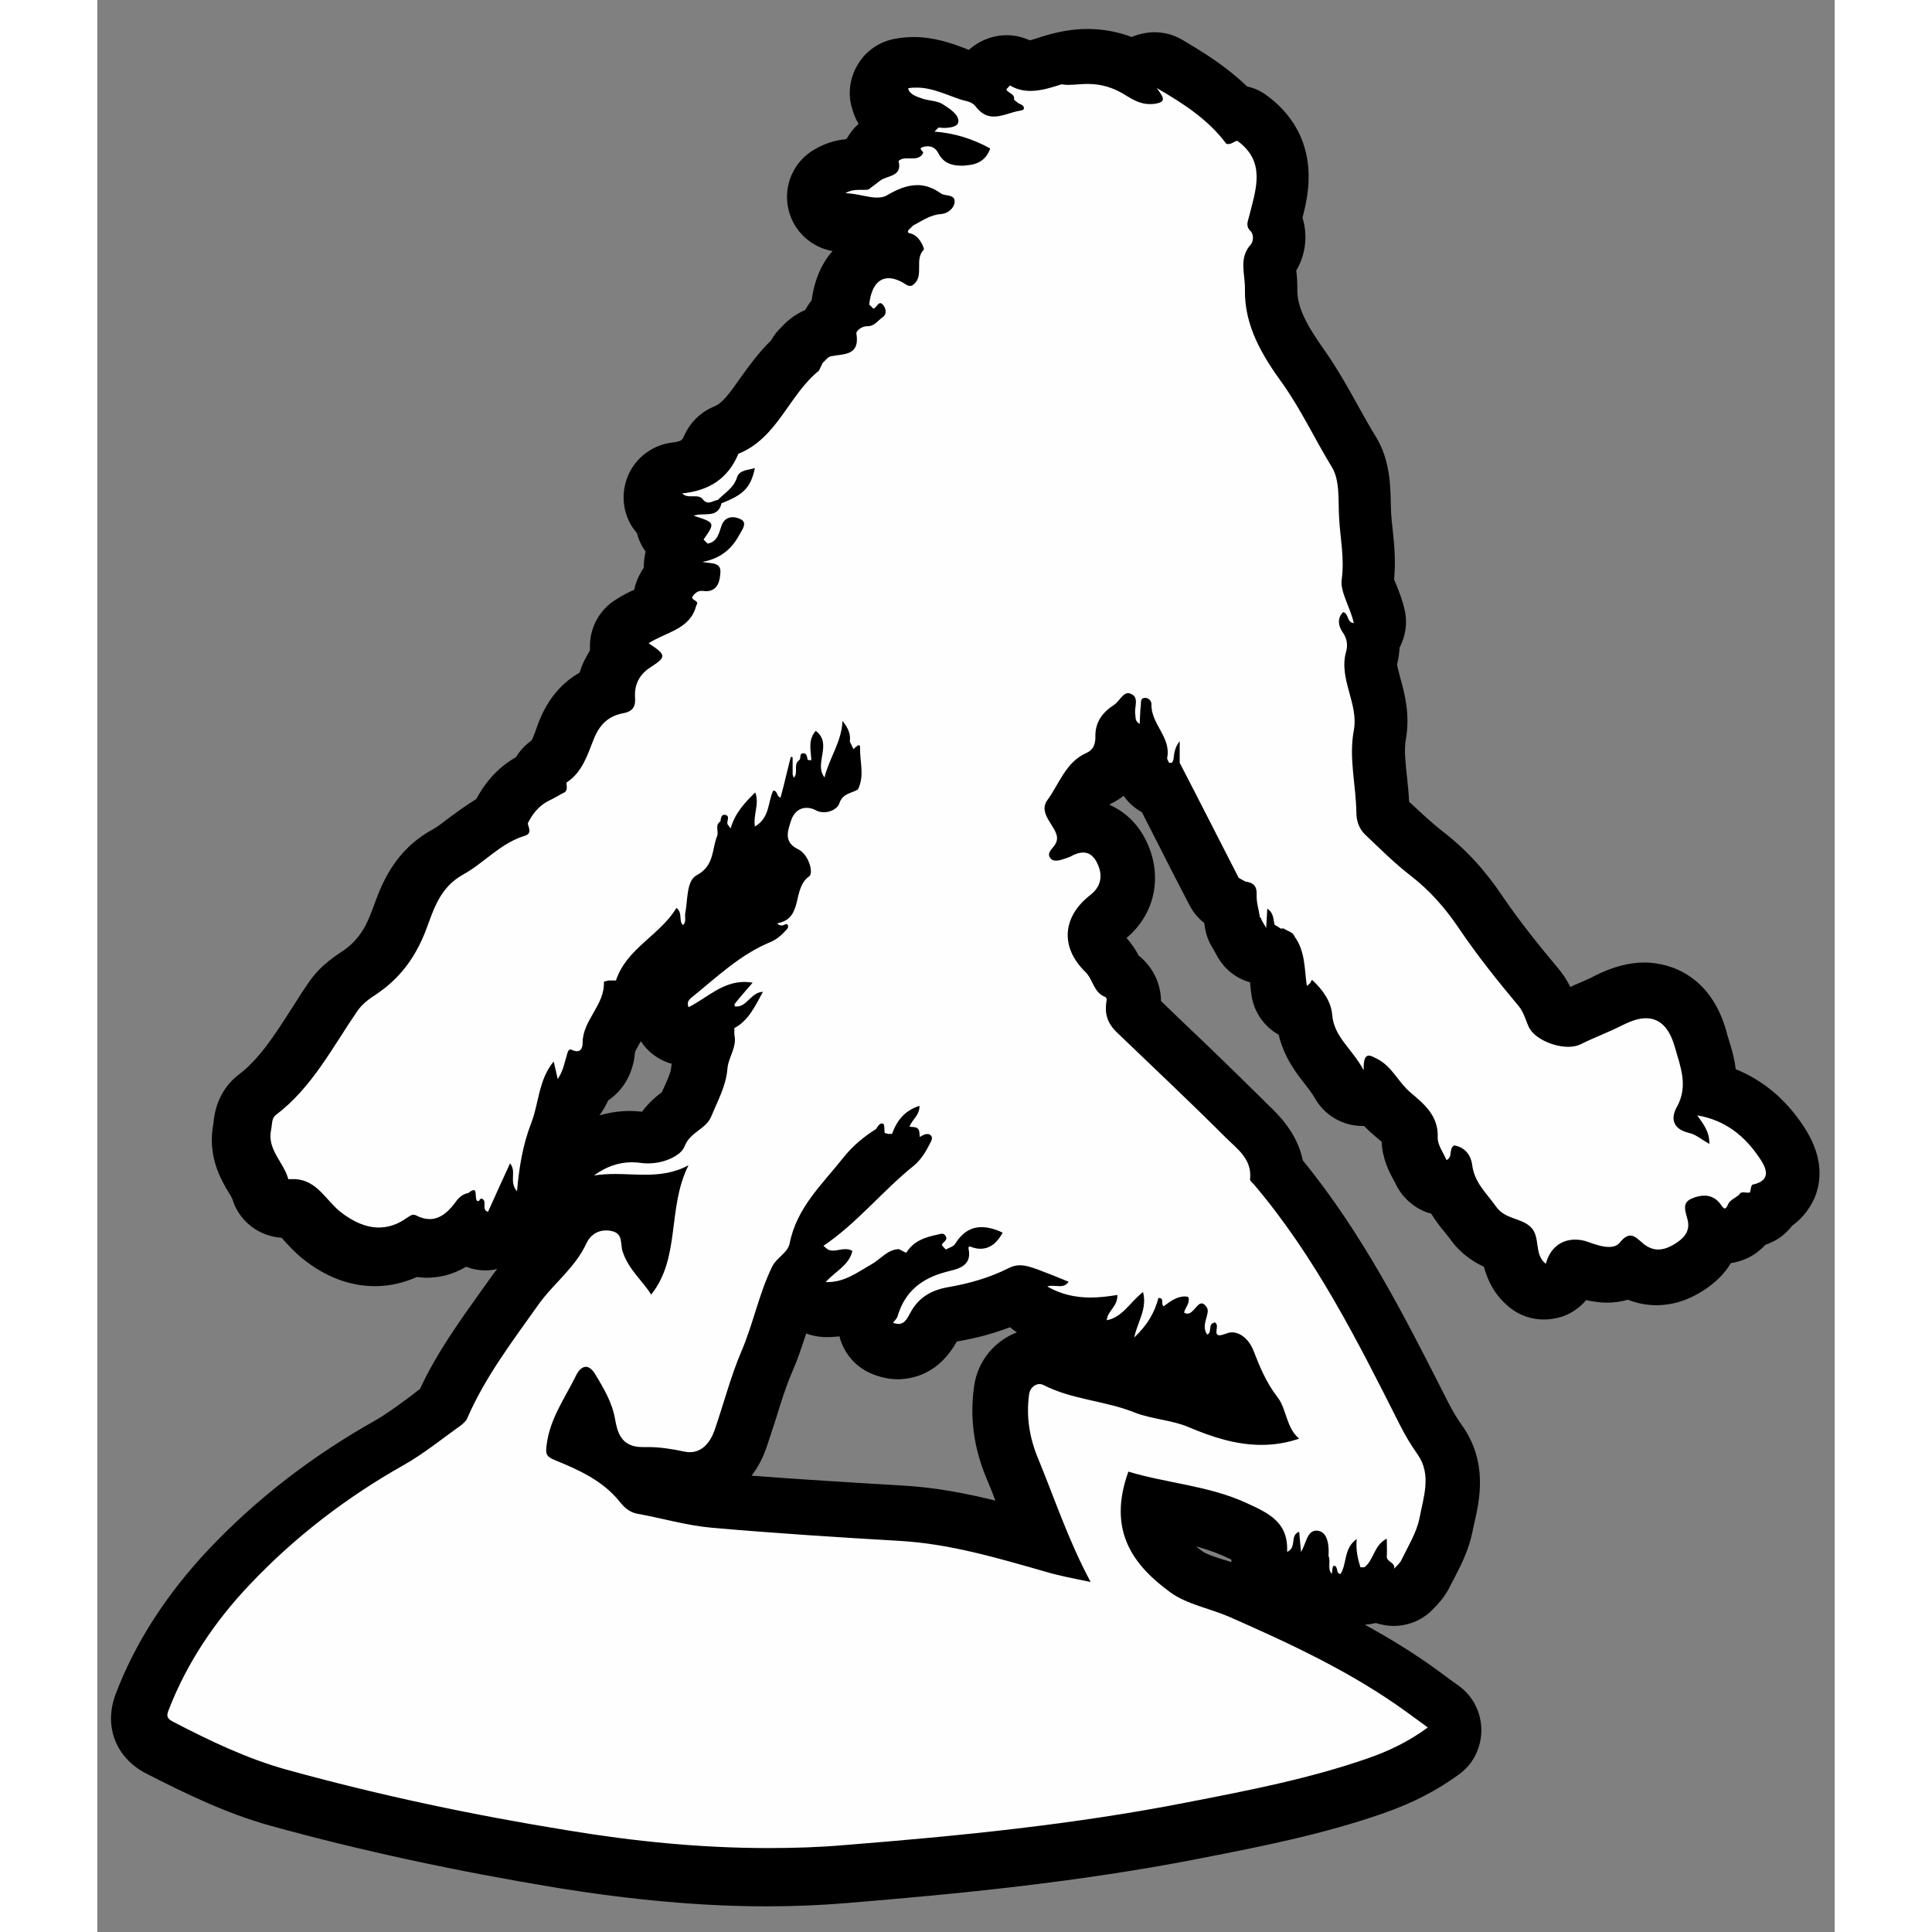 <?xml version="1.0" encoding="utf-8"?>
<!-- Generator: Adobe Illustrator 24.1.0, SVG Export Plug-In . SVG Version: 6.00 Build 0)  -->
<svg version="1.1" id="Livello_1" xmlns="http://www.w3.org/2000/svg" xmlns:xlink="http://www.w3.org/1999/xlink" x="0px" y="0px"
	 viewBox="0 0 474 527.1" style="enable-background:new 0 0 474 527.1;" width="50" height="50" xml:space="preserve">
<rect x="0" y="0" width="474" height="527.1" fill="#808080" stroke="none"/>
<style type="text/css">
	.st0{fill:#FEFEFE;}
</style>
<g>
	<g>
		<path class="st0" d="M206.9,224.2c-0.7,0-1.5-0.1-2.2-0.3c-3.8-1.2-6.1-5.1-5.1-9l0-0.1c0.7-3.5,3.8-6,7.3-6c0.4,0,0.8,0,1.3,0.1
			c4,0.7,6.7,4.3,6.2,8.3c-0.1,0.6-0.2,1.2-0.4,1.8C213,222.2,210,224.2,206.9,224.2z"/>
		<path d="M207,216.3L207,216.3 M207,216.3c0,0.1,0,0.3-0.1,0.4C206.9,216.6,206.9,216.4,207,216.3 M206.9,201.3
			c-1.2,0-2.3,0.1-3.4,0.4c-2.3,0.5-4.3,1.6-6.1,3c-1.6,1.3-3,3-3.9,4.9c-0.6,1.2-1,2.4-1.3,3.8c-1.8,7.6,2.7,15.4,10.3,17.7
			c1.5,0.4,2.9,0.7,4.4,0.7c6.3,0,12.2-4.1,14.3-10.4c0.2-0.7,0.4-1.3,0.5-2c0.2-1,0.3-2,0.3-3c0-7.9-6.2-14.4-14-15
			C207.6,201.3,207.3,201.3,206.9,201.3L206.9,201.3z M207,231.3L207,231.3L207,231.3L207,231.3z"/>
	</g>
	<g>
		<path class="st0" d="M182.7,512.6c-17.3,0-35.5-1.6-55.7-4.9c-27.5-4.5-53-10-77.7-16.8c-11.6-3.2-22.3-8.5-32.4-13.6
			c-4.9-2.5-6.7-7.2-4.8-12.4c5-13.2,12.8-25.3,23.7-36.9c12.4-13.2,27.2-24.6,43.8-34c3.5-2,6.9-4.5,10.4-7.1c1.4-1,2.7-2,4.1-3
			c4.5-10.1,10.8-18.9,16.9-27.4c0.9-1.3,1.9-2.6,2.8-3.9c1.9-2.7,4-4.9,6-7.1c2.8-3,5.1-5.5,6.5-8.6c2.2-4.8,6.8-7.8,12.1-7.8
			c0.8,0,1.6,0.1,2.5,0.2c3,0.5,6.6,2.1,8.3,6.7c0.1-0.6,0.2-1.2,0.2-1.8c0.2-1.7,0.4-3.4,0.7-5.2c-0.4,0-0.7,0-1.1,0
			c-1.5,0-2.9-0.1-4.3-0.1c-1.3,0-2.6-0.1-3.8-0.1c-1.8,0-3.3,0.1-4.6,0.3c-0.4,0.1-0.8,0.1-1.2,0.1c-3,0-5.7-1.8-6.9-4.6
			c-1.3-3.2-0.3-6.9,2.5-9c4.6-3.3,9.6-5,14.8-5c1.3,0,2.5,0.1,3.8,0.3c0.2,0,0.5,0.1,0.7,0.1c1.4,0,2.7-0.5,3.3-0.8
			c1.6-3.4,4.1-5.3,5.8-6.6c0.4-0.3,0.9-0.7,1.1-0.9c0.4-1,0.8-2,1.3-2.9c1.2-2.8,2.3-5.2,2.5-7.5c0.2-2.4,0.9-4.3,1.5-5.8
			c0.2-0.5,0.5-1.2,0.5-1.6c-0.1-0.4-0.1-0.8-0.1-1.3c0,0,0-1.9,0-1.9c-0.5,0.3-1.1,0.6-1.7,0.9c-1.1,0.5-2.2,0.8-3.3,0.8
			c-0.9,0-1.8-0.2-2.7-0.5c-2-0.8-3.5-2.3-4.3-4.3c-0.6-1.5-2.1-6.9,3.2-11.2c1.4-1.1,2.7-2.2,4-3.3c5-4.2,10.1-8.4,16.4-11.5
			c0-0.5,0.1-1,0.3-1.4c0.7-2.5,2.7-4.4,5.1-5.1c0.1-0.4,0.2-0.8,0.3-1.2c0.4-1.6,0.9-3.9,2.2-6.2c-1.7-1.1-3.2-2.7-4.1-4.7
			c-0.9,0.3-1.8,0.5-2.7,0.5c-0.9,0-1.8-0.2-2.7-0.5c-0.4,0.2-0.8,0.4-1.2,0.6c-0.6,2.9-1.7,7.9-6.9,11.4c-0.1,0.7-0.2,1.6-0.3,2.3
			c-0.1,1-0.2,2.1-0.4,3.1c0.1,1.4,0.2,4.8-2.8,7.7c-1.5,1.4-3.4,2.1-5.3,2.1c-0.8,0-1.5-0.1-2.2-0.3c-0.7,0.6-1.3,1.2-2,1.8
			c-3.2,2.9-5.9,5.3-7,8.5c-0.7,2-2.1,3.6-3.9,4.5c-0.8,2.3-2,4.3-2.9,6c-1,1.7-1.9,3.3-1.9,4.3c0,4.8-2.5,7.8-5.6,9.1
			c-0.5,1.5-1.3,3.3-2.6,5.1c-1,1.4-2.5,2.4-4.2,2.8c-0.1,0.2-0.1,0.5-0.2,0.7c-0.5,2.3-1.1,4.6-2,7c-2.1,5.4-2.8,11-3.4,16.4
			c-0.3,3-2.3,5.5-5.1,6.4c-0.8,0.3-1.6,0.4-2.3,0.4c-0.2,0-0.4,0-0.6,0l-0.5,1.2c-1.2,2.7-3.9,4.4-6.8,4.4c-0.6,0-1.2-0.1-1.9-0.2
			c-0.6-0.1-2.4-0.7-3.9-2.2c-3.1,2.9-6.5,4.4-10.2,4.4c-1.2,0-2.5-0.2-3.7-0.5c-3.2,1.9-6.7,2.9-10.2,2.9c-5.2,0-10.3-2-15.2-6
			c-1.7-1.3-3-2.8-4.2-4.1c-2-2.2-2.8-3-3.7-3.1l-1.7,0c-3.4,0-6.3-2.3-7.2-5.5c-0.2-0.7-0.8-1.8-1.5-2.9c-1.8-3.1-4.6-7.8-3.3-14.1
			c0-0.1,0-0.3,0.1-0.5c0.2-1.6,0.6-5.4,4.1-8c6.7-5,11.3-12.2,16.1-19.8c1.4-2.2,2.9-4.5,4.4-6.7c2-3,4.6-4.9,7.1-6.6
			c5-3.3,8.4-7.7,10.8-13.9c0.2-0.6,0.5-1.3,0.7-1.9c2-5.4,4.7-12.8,12.8-17.2c1.8-1,3.5-2.3,5.4-3.8c2.5-2,5.3-4.1,8.7-5.7
			c0.1-0.4,0.3-0.8,0.5-1.3c2.1-4.3,5.2-7.6,9.1-9.5c0.3-0.2,0.6-0.3,1-0.5c0.5-1.6,1.6-3.1,3.1-4c1.8-1.1,2.7-3.5,4.1-7.2l0.2-0.6
			c2.2-5.9,5.8-9.7,11-11.4c0.3-3.6,1.8-6.8,4.3-9.4c-0.4-0.9-0.6-2-0.6-3c0-2.5,1.3-4.9,3.5-6.3c1.8-1.1,3.6-2,5.3-2.7
			c1.7-0.8,2.7-1.3,3.4-1.7c-0.3-1.1-0.2-2.1-0.2-2.7c0.1-1.1,0.5-2.1,1-3.1c0.6-1.1,1.4-2,2.3-2.8c-0.4-0.9-0.6-2-0.6-3.1
			c0-1.1,0.3-2.2,0.8-3.1c-0.4-1.1-0.6-2.3-0.5-3.4c-1.6-1.4-2.7-3.4-2.7-5.6c0,0,0-0.1,0-0.1c-0.6-0.5-1.1-0.9-1.4-1.4
			c-1.8-2.1-2.3-5.1-1.2-7.7c1-2.6,3.4-4.4,6.2-4.6c4.8-0.5,7.5-2.4,9.2-6.3c0.8-1.8,2.3-3.3,4.1-4c4.3-1.7,7.1-5.7,10.3-10.3
			c2.3-3.3,5-7,8.5-10.2l0.3-0.7c0.4-0.9,1-1.7,1.8-2.3c0.1-0.1,0.1-0.1,0.2-0.2c0.8-0.9,2.6-2.8,5.5-3.3c0.3-0.1,0.7-0.1,1-0.2
			c0.2-1.5,0.9-3,2-4.3c0.4-0.5,0.9-1,1.5-1.4c-0.1-0.6-0.1-1.2,0-1.7c1.2-10.1,7.3-13.8,12.7-13.8c-1.6-1.9-2.4-4.4-1.9-6.9
			c0-0.1,0-0.2,0.1-0.3c-0.4,0-0.9,0.1-1.3,0.1c-2,0-3.8-0.4-5.5-0.7c-1.2-0.2-2.4-0.5-3.4-0.5c-3.4-0.1-6.2-2.4-7-5.7
			c-0.8-3.3,0.7-6.7,3.6-8.3c2.9-1.6,5.6-1.9,7.4-1.9l1.4-1.1c0.1-0.1,0.2-0.2,0.3-0.2c0.6-0.4,1.3-0.8,1.9-1.1
			c0.4-1.4,1.1-2.6,2.2-3.6c1.4-1.3,3.2-2.1,5.1-2.5c0.6-0.8,1.4-1.6,2.6-2.2c0,0,0,0,0,0c-2.6-1-6.2-3-7.4-7.5
			c-0.5-2-0.2-4.2,0.9-5.9c1.1-1.8,2.9-3,4.9-3.4c1.2-0.2,2.5-0.4,3.8-0.4c4.4,0,8.2,1.4,11.5,2.6c1,0.4,2,0.7,2.9,1
			c0.2,0.1,0.4,0.1,0.6,0.2c0.7,0.2,1.6,0.4,2.7,0.9c0.3-0.6,0.7-1.2,1.2-1.8l1-1.1c1.5-1.6,3.5-2.4,5.5-2.4c1.3,0,2.7,0.3,3.9,1.1
			c0.5,0.3,1,0.4,1.8,0.4c1.6,0,3.7-0.7,5.7-1.3l0.6-0.2c3.7-1.2,7.1-1.7,10.3-1.7c4.7,0,9,1.2,13.3,3.6c1.5-1.6,3.5-2.5,5.6-2.5
			c1.3,0,2.6,0.3,3.8,1c7.4,4.3,13.3,8.3,18.1,13.4c0,0,0,0,0.1,0c1.6,0,3.1,0.5,4.4,1.4c11.4,8.3,8.4,19.8,6.6,26.7
			c-0.1,0.4-0.2,0.7-0.3,1.1c1.9,3.7,1.5,8.5-1.4,11.6c-0.1,0.1-0.1,0.1-0.1,0.1c-0.1,0.4,0,1.9,0.1,2.9c0.1,1.3,0.3,2.7,0.3,4.3
			c-0.2,7.9,4.1,14.6,8.9,21.3c3.3,4.7,6,9.5,8.6,14.2c1.7,3.1,3.3,6,5.1,8.8c2.8,4.6,2.9,10,3,14.4c0,1.1,0,2.2,0.1,3.1
			c0.1,1.5,0.2,2.9,0.4,4.5c0.4,4,0.9,8.5,0.2,13.5c0.1,0.7,0.8,2.3,1.2,3.4c0.7,1.8,1.5,3.8,2,6c0.5,2.3-0.1,4.7-1.6,6.5
			c0.2,1.6,0,3.3-0.5,5c-0.5,1.9,0,4,1,7.4c1,3.7,2.3,8.3,1.3,13.5c-0.7,3.7-0.2,7.8,0.2,12.1c0.3,2.8,0.6,5.8,0.6,8.8
			c0,0.4,0.1,0.7,0.1,0.8c0.8,0.8,1.7,1.6,2.5,2.4c3.1,3,6.1,5.8,9.2,8.2c5.6,4.4,10.5,9.6,14.8,16.2c4.8,7.2,10.5,14.2,15.8,20.6
			c1.7,2,2.6,4.2,3.2,5.8c0.2,0.4,0.3,0.9,0.5,1.2c0.6,0.5,2.5,1.5,4.1,1.5c0.1,0,0.2,0,0.3,0c1.9-0.9,3.7-1.7,5.5-2.5
			c2-0.9,3.9-1.7,5.7-2.6c3.5-1.8,6.7-2.7,9.8-2.7c3.4,0,11.8,1.3,15.2,13.4c0.2,0.6,0.4,1.3,0.6,1.9c1,3.3,2.2,7.3,1.8,11.8
			c8,1.9,14.6,6.7,19.6,14.3c1.2,1.9,4.5,6.8,2.3,12.2c-0.7,1.7-2,3.7-4.6,5.1c-0.8,1.5-2.1,2.6-3.6,3.3c-0.8,0.4-1.7,0.6-2.6,0.7
			c0,0-0.1,0-0.1,0.1c-2.1,3.5-5,4.3-7.1,4.3c-1,0-1.9-0.2-2.7-0.5c-0.6,2.9-2.4,6.2-6.8,9c-2.9,1.8-5.8,2.7-8.6,2.7
			c-2.6,0-5.2-0.8-7.5-2.3c-1.7,1-3.8,1.6-6,1.6c-2.8,0-5.5-0.8-8-1.7c-0.6-0.2-1-0.2-1.2-0.2c-0.2,0-0.3,0-0.3,0
			c0,0-0.3,0.3-0.4,0.9c-0.6,2.4-2.4,4.4-4.8,5.2c-0.8,0.3-1.6,0.4-2.5,0.4c-1.6,0-3.2-0.5-4.5-1.5c-4.3-3.3-4.9-7.9-5.2-10.3
			c0-0.2,0-0.4-0.1-0.5c-0.3-0.1-0.7-0.2-1-0.4c-2.4-0.9-6-2.2-8.7-6c-0.5-0.7-1.1-1.4-1.7-2.2c-1.7-2.1-3.6-4.5-4.9-7.6
			c-0.3,0-0.6,0.1-0.9,0.1c-0.9,0-1.9-0.2-2.7-0.5c-1.9-0.7-3.4-2.2-4.2-4.1c-0.1-0.3-0.4-0.8-0.7-1.3c-1-2-2.5-4.6-2.3-8.1
			c0.1-1.8-0.7-2.8-4.7-6.1l-0.1-0.1c-2-1.6-3.4-3.4-4.6-5c-0.4,0.2-0.9,0.4-1.4,0.5c-0.6,0.2-1.3,0.2-1.9,0.2c-2.7,0-5.3-1.5-6.6-4
			c-0.9-1.6-2-3.1-3.2-4.6c-2.6-3.3-5.8-7.4-6.2-13.5c0-0.3-0.1-0.6-0.3-1c-0.5-0.1-1-0.2-1.5-0.3c-2.7-0.9-4.6-3.2-5-6
			c-0.2-1.3-0.3-2.5-0.4-3.7c-0.3-2.6-0.5-4.4-1.1-5.7c-0.1,0-0.2-0.1-0.4-0.1c0,0-0.1,0-0.2,0c-0.6,0.1-1.1,0.2-1.7,0.2
			c-2.7,0-5.2-1.4-6.5-3.8l-1.3-2.3c-0.1-0.1-0.1-0.2-0.2-0.3c-0.5-0.9-0.9-1.8-1.1-2.9c-0.1-0.5-0.2-1-0.3-1.5
			c-0.2-0.9-0.4-2-0.6-3.2l-1.3-0.7c-1.3-0.7-2.3-1.8-3-3.1L290.5,216c-2.2-0.6-4-2.1-5-4.2c-0.5-0.9-1.6-3.1-1-5.9
			c0-0.1,0-0.2-0.1-0.3c0,0-0.1,0-0.1,0c-1.2,0-2.4-0.3-3.5-0.8c-0.4-0.2-0.9-0.5-1.4-0.9c-0.6,4.1-2.9,7.3-6.8,9
			c-1.8,0.8-3,2.7-4.8,5.9c-0.5,0.9-1,1.8-1.6,2.7c0.2,0.3,0.4,0.6,0.5,0.9c0.4,0.7,1.1,1.9,1.6,3.4c0.1,0,0.3,0,0.4,0
			c4.3,0,8,2.3,10.2,6.4c3.7,6.8,2.3,14-3.7,18.6c-2,1.5-3.1,3.2-3.2,4.8c-0.1,1.9,1.3,3.8,2.6,5c1.7,1.7,2.6,3.5,3.3,4.8
			c0.1,0.2,0.2,0.4,0.3,0.6c3.1,1.6,4.9,5.3,4.3,8.7c-0.3,1.3-0.2,1.3,0.6,2.1c2.5,2.4,5,4.8,7.5,7.2c7.3,7,14.9,14.2,22.2,21.5
			c0.4,0.4,0.9,0.8,1.3,1.2c2.7,2.5,7,6.6,7.6,13c16.7,20,28.4,43,39.7,65.4l0.4,0.8c1.3,2.7,2.8,5,4.3,7.2
			c5.3,7.4,3.5,15.1,2.2,20.8c-0.2,0.8-0.4,1.6-0.5,2.5c-0.8,4-2.6,7.4-4.1,10.4c-0.5,0.9-0.9,1.8-1.4,2.7c-0.8,1.8-2,3-2.8,3.7
			c-0.1,0.1-0.2,0.2-0.3,0.4c-1.5,1.7-3.6,2.6-5.7,2.6c-1.1,0-2.3-0.3-3.4-0.8c-0.4-0.2-0.7-0.4-1-0.6c-1.1,0.7-2.4,1-3.8,1
			c0,0-1.2,0-1.2,0c-0.1,0-0.3,0-0.4,0c-1.1,1-2.6,1.6-4.1,1.8c-0.3,0-0.6,0-0.9,0c-0.4,0-0.8,0-1.2-0.1c-0.4,0.1-0.7,0.1-1.1,0.1
			c-2,0-4-0.8-5.4-2.3c-1.1-1.2-1.8-2.5-2.2-3.7c-0.3,0-0.5,0-0.8,0c-0.6,0-1.2-0.1-1.8-0.2c-0.1,0-0.2,0-0.3-0.1
			c-0.6,0.1-1.2,0.2-1.8,0.2c-1.5,0-3.1-0.5-4.3-1.4c-2.1-1.5-3.3-3.9-3.2-6.5c0.1-2.5,0.2-3-6.8-6.2c-5.6-2.5-11.7-3.8-18.1-5.1
			c-1.8-0.4-3.6-0.7-5.4-1.1c-0.6,6.8,2.6,12.1,10.4,17.8c1.9,1.4,4.9,2.4,8,3.4c2.2,0.7,4.5,1.5,6.8,2.5
			c17.4,7.7,34.3,15.5,49.7,26.7l5.9,4.3c1.9,1.4,3.1,3.7,3.1,6s-1.1,4.6-3.1,6.1c-5.5,4-11.4,7.1-18.6,9.6
			c-16.1,5.6-32.8,8.9-48.9,12l-1,0.2c-32,6.3-64.4,9.4-94.6,11.9C197.1,512.3,189.9,512.6,182.7,512.6z M148.8,405.6
			c2.5,0.5,5,1,7.5,1.6c4.1,0.9,8.1,1.8,11.9,2.1c16.3,1.5,32.1,2.4,51.2,3.6c13.3,0.8,25.9,4.3,38.1,7.8c-1.5-3.5-2.8-7-4.1-10.4
			c-1.3-3.3-2.5-6.3-3.8-9.4c-3-7.2-4-14.2-3-21.4c0.8-5.4,5.2-9.4,10.3-9.4c1.5,0,3,0.4,4.4,1.1c3.6,1.9,7.8,2.8,12.2,3.8
			c4,0.9,8,1.8,12.2,3.4c1.6,0.7,3.7,1.1,5.8,1.5c2.7,0.5,5.8,1.2,8.8,2.4c4.8,2,10.4,4.1,16.1,4.3c-0.1-0.4-0.3-0.7-0.4-0.8
			c-3.6-4.6-5.6-9.4-7.6-14.3c-0.8,0.2-1.6,0.3-2.4,0.3c-0.8,0-1.6-0.1-2.3-0.3c-0.4,0.1-0.8,0.1-1.1,0.1c-2.4,0-4.6-1.1-6.1-3.1
			c-0.7-1-1.2-2-1.6-3c-0.8-0.2-1.6-0.5-2.3-0.9c-1.3,2-2.9,3.9-4.8,5.7c-1.4,1.4-3.3,2.1-5.2,2.1c-1.2,0-2.5-0.3-3.6-0.9
			c-1.6-0.9-2.7-2.2-3.3-3.8c-0.2,0-0.4,0-0.5,0c-1.8,0-3.6-0.7-5-1.9c-1.3-1.1-2.1-2.7-2.4-4.4c-4.6-0.4-8.7-1.6-12.5-3.8
			c-1.8-1-3.1-2.7-3.6-4.7c0,0,0,0-0.1,0c-5.4,2.7-11.5,4.6-18.6,5.8c-2.9,0.5-4,1.5-4.8,3l-0.2,0.4c-0.9,1.7-3.6,6.7-9.7,6.7
			c-1.4,0-2.9-0.3-4.3-0.9c-2.1-0.9-3.7-2.7-4.3-4.9c-0.6-2.2-0.2-4.6,1.1-6.4c0.1-0.2,0.3-0.4,0.4-0.6c0.4-1.2,0.9-2.3,1.4-3.4
			c-3.3,2-7.7,4.6-13.7,4.6c-0.2,0-0.4,0-0.6,0c-2.9-0.1-5.5-1.9-6.7-4.6c-0.6-1.4-0.7-2.8-0.5-4.2c-0.2,0.2-0.4,0.4-0.5,0.6
			c-1.7,3.5-2.9,7.3-4.2,11.4c-1.1,3.6-2.3,7.4-4,11.2c-1.8,4.2-3.2,8.7-4.7,13.4c-0.8,2.5-1.6,5.1-2.5,7.7
			c-2.4,6.9-7.6,11.1-13.9,11.1c-1.1,0-2.2-0.1-3.2-0.4c-2.9-0.6-5.9-1-8-1c-0.2,0-0.5,0-0.7,0c-0.3,0-0.7,0-1,0
			c-0.9,0-1.8-0.1-2.7-0.2c0.9,0.9,1.8,1.9,2.7,3C148.7,405.4,148.8,405.5,148.8,405.6z M130.5,392.5c1.8,0.8,3.6,1.6,5.3,2.5
			c-0.9-1.7-1.6-3.8-2-6.3c-0.1-0.8-0.4-1.6-0.6-2.4C132,388.4,131.1,390.5,130.5,392.5z"/>
		<path d="M270.2,22.9c3.7,0,7.2,1,10.7,3.3c1.8,1.1,3.8,2.2,6.2,2.2c0.5,0,1,0,1.5-0.1c3.2-0.5,2.3-1.8,0.4-4.3
			c7.8,4.5,14.2,8.8,19,15.2c0.2,0.1,0.4,0.1,0.6,0.1c0.9,0,1.5-0.7,2.4-0.9c7.9,5.7,5.1,13.2,3.3,20.4c-0.4,1.7-1.1,2.8,0.3,4.2
			c1,1,0.8,2.9,0.1,3.7c-3.4,3.8-1.5,8.1-1.6,12.2c-0.2,10.1,4.8,18.2,10.3,25.8c5.1,7.2,8.8,15.2,13.4,22.7c2.3,3.7,1.7,9.3,2,14
			c0.3,5.5,1.5,10.9,0.7,16.7c-0.5,3.3,2.4,7.7,3.3,11.9c-2-0.2-1.3-2.6-2.9-3c-1.8,1.8-1.2,3.9-0.2,5.4c1.3,1.8,1.5,3.6,1,5.4
			c-2.1,7.5,3.5,14.2,2.1,21.5c-1.4,7.5,0.6,14.9,0.7,22.3c0,2.3,0.7,4.5,2.4,6.1c4,3.8,8,7.8,12.4,11.2c5.3,4.1,9.5,8.9,13.2,14.4
			c5,7.4,10.6,14.4,16.3,21.2c1.4,1.7,1.9,3.9,2.8,5.8c1.5,3,6.6,5.3,10.7,5.3c1.2,0,2.4-0.2,3.4-0.7c3.8-1.9,7.7-3.3,11.4-5.2
			c2.4-1.2,4.5-1.9,6.4-1.9c3.8,0,6.4,2.6,7.9,7.9c1.5,5.3,3.7,10.5,0.6,16.2c-1.9,3.3-1.1,6.2,3.3,7.2c1.8,0.4,3.4,1.8,5.5,3
			c0.1-3.3-1.6-5.4-3.3-7.8c7.7,1.3,13,5.7,16.9,11.5c1.6,2.3,3.9,6.2-1.8,7.4c-0.4,0.1-0.5,1.4-0.7,2.1c-0.2,0.1-0.4,0.1-0.6,0.1
			c-0.4,0-0.8-0.1-1.2-0.1c-0.5,0-0.9,0.1-1.2,0.7c-1,0.8-2.4,1.4-2.9,2.4c-0.4,0.9-0.7,1.3-1,1.3c-0.3,0-0.6-0.4-1.1-1.1
			c-1.2-1.7-2.8-2.4-4.4-2.4c-1.2,0-2.4,0.3-3.5,0.8c-2.9,1.2-1.6,3.7-1.1,5.9c0.7,3-1,4.9-3.4,6.4c-1.6,1-3.1,1.6-4.7,1.6
			c-1.3,0-2.6-0.5-3.9-1.5c-1.3-1.1-2.4-2.3-3.6-2.3c-0.9,0-1.8,0.5-3,2c-0.7,0.8-1.7,1.1-2.9,1.1c-1.8,0-3.8-0.7-5.5-1.3
			c-1.3-0.5-2.5-0.7-3.7-0.7c-3.8,0-6.9,2.3-8,6.6c-3.4-2.6-1.3-7.4-4.2-10.1c-2.7-2.5-6.8-2-9.3-5.4c-2.6-3.7-6-6.6-6.6-11.5
			c-0.3-2.4-1.8-4.8-4.9-5.3c-1.6,0.9-0.3,3.2-2.1,4c-0.9-2.1-2.5-4.2-2.4-6.2c0.2-5.9-3.6-9-7.5-12.3c-3.2-2.7-4.9-6.9-8.8-9
			c-1-0.5-1.8-1-2.5-1c-0.9,0-1.5,0.9-1.4,4c-3.2-6-8.1-9-8.6-15.2c-0.3-3.6-2.6-6.8-5.4-9.4c0,0,0,0,0,0c-0.1,0-0.3,0.1-0.3,0.2
			c-0.1,0.1-0.1,0.3-0.2,0.5c-0.3,0.3-0.6,0.6-1,0.9c-0.7-4.6-0.4-9.4-3.3-13.4c-0.5-1.4-1.9-1.5-2.9-2.2c-0.1-0.1-0.3-0.1-0.4-0.1
			c-0.1,0-0.3,0-0.4,0.1c-0.6-0.4-1.2-0.7-1.8-1.1c-0.4-1.5-0.2-3.2-2-4.4c-0.1,1.9-0.2,3.6-0.3,5.3c-0.4-0.8-0.9-1.5-1.3-2.3
			c0-0.3-0.1-0.5-0.4-0.6c-0.3-2.1-1-4.1-0.9-6.2c0.1-2.5-1-3.3-3.1-3.6c-0.6-0.3-1.2-0.7-1.8-1c-5.4-10.5-10.7-21-16.1-31.4
			c0-1.8,0-3.5,0-5.9c-1.4,1.8-1.5,3.4-1.7,5c-0.1,0.3-0.2,0.6-0.4,0.9c-0.1,0-0.3,0-0.4,0c-0.1,0-0.3,0-0.4,0
			c-0.2-0.5-0.6-1-0.5-1.4c1.1-5.6-4.5-9.2-4.3-14.6c0-0.8-0.7-1.7-1.7-1.7c-0.1,0-0.2,0-0.3,0c-1.1,0.2-0.8,1.3-0.9,2
			c-0.2,1.6-0.2,3.2-0.3,5.1c-1.3-0.7-1.1-1.7-1.2-2.5c-0.4-2,1.2-4.7-1.2-5.7c-0.3-0.1-0.5-0.2-0.7-0.2c-1.6,0-2.5,2.3-3.9,3.2
			c-3.2,2.1-5.2,4.7-5.1,8.8c0,1.7-0.4,3.4-2.4,4.3c-5.7,2.5-7.4,8.4-10.7,12.9c-1.9,2.6,0.2,5.2,1.4,7.2c1.3,2.1,1.9,3.6,0.2,5.6
			c-0.7,0.9-1.7,1.8-0.8,3c0.4,0.6,1,0.7,1.6,0.7c0.5,0,1.1-0.1,1.6-0.3c0.8-0.2,1.6-0.5,2.3-0.8c1.2-0.7,2.4-1.1,3.5-1.1
			c1.4,0,2.6,0.7,3.6,2.5c1.8,3.4,1.5,6.6-1.7,9.1c-7.6,5.9-8.3,14.2-1.3,21c2.1,2.1,2.2,5.6,5.4,6.8c0.2,0.1,0.4,0.5,0.4,0.7
			c-0.7,3.8,0.1,6.4,2.8,9c9.9,9.5,19.9,18.9,29.6,28.6c3.1,3.1,7.3,5.9,6.7,11.4c-0.1,0.5,0.7,1,1.1,1.5
			c16.7,19.7,28.2,42.6,39.7,65.4c1.4,2.8,3,5.5,4.9,8.2c3.9,5.5,1.6,11.7,0.5,17.5c-0.8,3.9-3.1,7.6-4.9,11.3
			c-0.4,0.9-1.3,1.6-2,2.4c0.4-1.8-2.1-1.8-2-3.4c0.1-1.5,0-2.9,0-4.8c-3.5,1.7-3.5,5.8-6.1,7.8c-0.4,0-0.7,0-1.1,0
			c-0.7-2.4-1.3-4.7-1-7.7c-3.6,2.5-2.6,6.6-4.4,9.5c0,0-0.1,0-0.1,0c-1.2,0-0.5-2.2-1.7-2.2c0,0-0.1,0-0.1,0
			c-0.3,0-0.4,1.4-0.5,2.2c-1.3-1.4-0.2-3.3-0.9-4.9c0.2-2.7-0.2-6.3-2.6-6.8c-0.3-0.1-0.5-0.1-0.7-0.1c-2.6,0-2.8,3.6-4.2,5.8
			c-0.2-1.8-0.3-3.6-0.5-5.5c-2.7,1-0.5,4.3-3.3,5.5c0.4-8-4.8-10.5-11.2-13.4c-10.3-4.7-21.5-5.3-32.1-8.5
			c-5.8,16.1,1.3,25.5,11.4,32.9c4.5,3.3,10.8,4.4,16.1,6.7c16.8,7.4,33.4,15.1,48.3,25.9c1.8,1.3,3.7,2.7,5.9,4.3
			c-5.3,3.9-10.8,6.5-16.6,8.5c-15.9,5.5-32.4,8.7-48.9,11.9c-31,6.1-62.4,9.2-93.8,11.7c-6.9,0.6-13.8,0.8-20.7,0.8
			c-18.2,0-36.4-1.8-54.5-4.8c-26-4.2-51.6-9.6-76.9-16.6c-10.8-3-21-7.9-31-13.1c-1.7-0.9-1.7-1.6-1.2-3c5-13,12.7-24.4,22.2-34.4
			c12.3-13,26.4-23.8,42-32.6c5.5-3.1,10.5-7.2,15.7-10.9c0.6-0.5,1.3-1.1,1.6-1.8c4.9-11.3,12.3-21,19.4-31
			c4.1-5.8,10.1-10.1,13.2-16.9c0.9-1.9,2.7-3.4,5.3-3.4c0.4,0,0.8,0,1.2,0.1c3.6,0.6,2.6,3.4,3.3,5.6c1.6,5,5.7,8.3,7.8,11.8
			c8.1-10.1,4.3-23.6,10.2-35.3c-3.8,2.1-7.8,2.6-11.9,2.6c-2.7,0-5.4-0.2-8.1-0.2c-1.9,0-3.9,0.1-5.8,0.4c3.3-2.4,6.7-3.6,10.4-3.6
			c0.9,0,1.8,0.1,2.6,0.2c0.6,0.1,1.3,0.1,1.9,0.1c4.4,0,8.9-2.2,9.8-4.6c1.6-4.1,5.8-4.6,7.3-8.2c1.7-4.2,4-8.2,4.4-12.9
			c0.2-3.2,2.7-6,1.9-9.4c0-0.6,0-1.2,0-1.8c3.9-2.1,5.6-5.9,7.8-9.9c-3.2,0.1-4.3,4-7.2,4c-0.2,0-0.4,0-0.6-0.1
			c0.2-0.2,0.2-0.3,0-0.5c1.5-1.9,3.1-3.7,5-5.9c-0.8-0.1-1.5-0.2-2.2-0.2c-6.2,0-10.3,4.4-15.3,6.9c-0.6-1.5,0.3-2.2,0.9-2.7
			c6.8-5.5,13.2-11.7,21.5-15.1c1.6-0.7,2.8-1.7,3.9-2.9c0.5-0.5,1.4-1.3,0.5-2c0,0-0.1,0-0.1,0c-0.3,0-0.7,0.4-1.3,0.4
			c-0.3,0-0.8-0.1-1.2-0.6c7.3-1.3,3.9-9.4,8.7-12.8c1.3-0.9-0.1-6-3-7.4c-4.2-2-2.7-5.3-1.9-7.9c0.7-2.1,2.2-3.4,4.2-3.4
			c0.8,0,1.7,0.2,2.6,0.7c0.7,0.4,1.5,0.5,2.2,0.5c2,0,3.7-1.2,4.1-2.3c0.9-2.9,3.3-2.8,5.1-3.9c1.9-3.7,0.5-7.6,0.6-11.4
			c0-0.5-0.1-0.7-0.3-0.7c-0.4,0-1.1,0.7-1.5,1.1c-0.3-0.7-0.7-1.4-1-2.1c0.3-2-0.5-3.8-2-5.6c-0.2,5.6-3.6,10.1-4.9,15.4
			c-3-3.8,2.3-9.2-2.4-12.7c-2.2,2.5-1.3,5.4-1.2,8c-0.3,0-0.7,0-1-0.1c-0.2-0.8-0.2-1.8-1.2-1.8c0,0,0,0,0,0c-1.1,0-0.6,1.2-1,1.8
			c-1.9,1.2-0.2,3.5-1.6,4.9c-0.1-0.3-0.2-0.6-0.3-0.9c0-1.6,0-3.1,0-4.7c-0.2,0-0.3-0.1-0.5-0.1c-0.4,1.6-0.8,3.2-1.2,4.8
			c-0.5,2.1-1,4.2-1.6,6.3c-1.2-0.3-0.7-1.9-2-1.9c0,0,0,0,0,0c-1.5,3.2-0.9,7.4-5,9.8c-0.5-3.3,1.3-6.2,0.1-9.3
			c-3,2.9-5.6,5.8-6.7,9.8c-0.3-0.3-0.5-0.7-0.8-1c-0.5-0.9,0.9-2.4-0.8-2.7c-0.1,0-0.1,0-0.2,0c-0.8,0-0.9,1.1-1,1.8
			c-1.6,1-0.4,2.7-0.9,4c-1.5,3.7-0.7,8.1-5.6,10.7c-2.8,1.5-2.4,6.7-3.1,10.4c-0.2,1,0.4,2.2-0.6,3.2c-1.3-1.2,0-3.3-1.8-4.7
			c-4.5,7.5-13.6,11-16.5,19.8c-0.7,0-1.3,0-2,0c-0.5,0.1-1.3,0.3-1.3,0.4c0.3,6.3-5.8,10.4-5.8,16.6c0,1.2-0.4,2.3-1.5,2.3
			c-0.4,0-0.9-0.1-1.5-0.4c-0.1-0.1-0.2-0.1-0.3-0.1c-0.7,0-0.9,1.2-1.1,1.9c-0.6,1.9-0.9,4-2.4,6.2c-0.4-1.8-0.7-3.2-1.1-4.8
			c-4.2,5.1-4,11.5-6.2,17c-2.2,5.8-3.2,11.6-3.8,18.4c-2.3-2.6,0-5.3-1.9-7.6c-2.1,4.5-4,8.8-6,13.2c-2-0.5,0-3.1-1.8-3.6
			c0,0,0,0,0,0c-0.1,0-0.3,0.1-0.4,0.2c-0.1,0.1-0.2,0.3-0.2,0.4c-0.1,0-0.2,0.1-0.3,0.1c-1.1,0-0.2-3-1.2-3c-0.3,0-0.8,0.2-1.5,0.8
			c-1.8,0.3-2.9,1.6-3.8,2.9c-1.9,2.5-4.1,4.2-6.7,4.2c-1.1,0-2.4-0.3-3.7-1c-0.3-0.1-0.5-0.2-0.7-0.2c-0.7,0-1.2,0.5-1.9,0.9
			c-2.5,1.8-5.1,2.6-7.6,2.6c-3.5,0-7.1-1.6-10.5-4.3c-3.9-3.1-6.3-8.5-12.2-8.9c-0.7,0-1.3,0-2,0c-1.2-4.6-5.8-8-4.7-13.4
			c0.3-1.4,0.1-3.2,1.3-4.1c9.9-7.5,15.4-18.4,22.2-28.3c1.3-1.9,3-3.2,5-4.5c6.5-4.3,10.8-10,13.7-17.5c2.1-5.5,3.7-11.7,10.2-15.3
			c5.8-3.2,10.2-8.6,16.9-10.6c2.3-0.7,0.5-2.9,0.8-3.5c1.2-2.4,3-4.7,5.6-6c1.3-0.6,2.6-1.4,3.9-2.1c1.5-0.5,1-1.8,1-2.9
			c4.2-2.7,5.7-7.4,7.3-11.5c1.6-4.2,4-6.6,8.1-7.4c2.8-0.5,3.5-1.9,3.3-4.4c-0.2-3.6,1.3-6.3,4.3-8.2c4.3-2.8,4.3-3.3-0.6-6.5
			c4.8-3.1,11.4-3.8,13-10.3c1-1.4-1.2-1.3-1.1-2.3c0.6-1,1.5-1.7,2.5-1.7c0.1,0,0.2,0,0.3,0c0.3,0,0.6,0.1,0.9,0.1
			c3.4,0,3.9-3,4-5.3c0.1-2.8-3-2.2-4.9-2.7c4.4-0.8,7.7-3.1,9.9-7.1c0.8-1.5,2.5-3.5,0.6-4.5c-0.6-0.3-1.4-0.6-2.2-0.6
			c-1.3,0-2.6,0.6-3.2,2.6c-0.6,1.8-1.1,4.2-3.7,4.6c-0.4-0.4-0.7-0.7-1.1-1.1c3.2-4.6,3.2-4.6-2.7-6.5c2.7-1,6.6,0.9,7.6-3.4
			c6-2.3,8-4.3,9.1-9.6c-1.8,0.6-4.2,0.4-4.9,2.6c-0.9,2.9-3.4,4.2-5.2,6.1c-0.9,0.1-1.7,0.7-2.6,0.7c-0.4,0-0.9-0.2-1.3-0.6
			c-0.6-1-1.5-1.1-2.4-1.1c-0.4,0-0.8,0-1.2,0c-0.8,0-1.6-0.1-2.2-0.8c7.2-0.7,12.5-4,15.3-10.8c10.7-4.3,13.7-16,22-22.7
			c0.3-0.7,0.7-1.4,1-2.1c0.7-0.6,1.4-1.6,2.2-1.8c3.6-0.7,8-0.1,7-6.2c-0.1-0.8,1.5-2,2.9-2c0,0,0.1,0,0.1,0c0,0,0.1,0,0.1,0
			c1.8,0,2.7-1.5,4-2.4c1.4-1,0.9-2.6,0.1-3.5c-0.3-0.3-0.5-0.4-0.7-0.4c-0.7,0-1.1,1.4-1.9,1.5c-0.4-0.4-0.7-0.8-1.1-1.1
			c0.5-4.7,2.4-7.2,5.3-7.2c1.4,0,3,0.6,4.7,1.7c0.4,0.3,0.8,0.4,1.1,0.4c0.4,0,0.7-0.1,1-0.4c3-2.4,0.1-6.8,2.8-9.5
			c0.2-0.2-1.2-4.2-4.1-4.5c-0.2-0.2-0.3-0.4-0.2-0.7c0.5-0.5,0.9-0.9,1.4-1.4c2.4-1.2,4.6-2.9,7.6-3.1c1.8-0.1,3.6-1.6,3.7-3.3
			c0.1-2.2-2.5-1.5-3.7-2.3c-2.2-1.6-4.4-2.3-6.4-2.3c-2.8,0-5.5,1.1-8.4,2.8c-0.8,0.5-1.8,0.6-2.7,0.6c-2.5,0-5.4-1.1-8.6-1.2
			c1.4-0.8,2.6-0.9,3.7-0.9c0.4,0,0.8,0,1.2,0c0.5,0,1,0,1.4-0.1c1.1-0.8,2.2-1.7,3.3-2.5c2-1.4,6-1,4.9-5.3
			c0.7-0.6,1.5-0.7,2.3-0.7c0.5,0,1,0,1.6,0c1.1,0,2.1-0.2,2.8-1.4c0.2-0.6-1.6-1.3,0-1.7c0.4-0.1,0.8-0.2,1.2-0.2
			c1.2,0,2.2,0.5,2.9,1.8c1.4,2.8,3.7,3.5,6.4,3.5c0.4,0,0.9,0,1.3-0.1c3.4-0.2,5.5-1.7,6.5-4.6c-4.7-2.6-9.8-4.2-15.2-4.6
			c0.4-0.4,0.7-0.7,1.1-1.1c0.4,0,0.9,0.1,1.4,0.1c1.9,0,3.9-0.4,4-1.6c0.3-2-2.4-3.7-4.3-4.9c-1.5-0.9-3.5-0.9-5.2-1.4
			c-1.8-0.6-3.8-1.2-4.2-2.9c0.8-0.2,1.6-0.2,2.4-0.2c4.2,0,8.1,2,12.1,3.3c1.4,0.4,3,0.6,3.9,1.8c1.6,2.1,3.2,2.8,5,2.8
			c2.3,0,4.7-1.2,7.1-1.6c0.7-0.1,1.4-0.3,1-1.1c-0.2-0.5-1-0.7-1.5-1c-0.4-0.3-0.7-0.6-1.1-0.9c0.3-1.7-1.6-1.7-2.1-2.8
			c0.3-0.4,0.7-0.7,1-1.1c1.8,1.1,3.7,1.5,5.6,1.5c3,0,5.9-1,8.5-1.8C265,23.4,267.7,22.9,270.2,22.9 M215.9,309.4
			c-0.4-0.1-0.7-0.2-1.1-0.3c-0.1-0.9,0-2.4-0.4-2.5c-0.1,0-0.2-0.1-0.3-0.1c-0.7,0-1.2,0.8-1.6,1.5c-3.5,2.2-6.5,4.7-9.1,8
			c-5.7,7.2-12.6,13.5-14.5,23.2c-0.5,2.6-3.5,3.8-4.8,6.4c-3.6,7.4-5.1,15.4-8.3,22.9c-3,7-4.9,14.5-7.4,21.7c-1.2,3.4-3.4,6-6.8,6
			c-0.5,0-1-0.1-1.6-0.2c-3.2-0.7-6.7-1.2-9.6-1.2c-0.4,0-0.7,0-1.1,0c-0.2,0-0.4,0-0.6,0c-5.8,0-6.8-4.1-7.4-7.4
			c-0.8-4.8-3.1-8.5-5.4-12.4c-0.9-1.5-1.8-2.1-2.6-2.1c-1.1,0-2.1,1.1-2.7,2.4c-3,6.1-7.1,11.7-8,18.8c-0.3,2.4-0.3,3.2,2.1,4.2
			c6.6,2.7,13.2,5.6,17.9,11.5c1.2,1.5,2.6,2.8,4.8,3.2c6.7,1.2,13.4,3.2,20.2,3.8c17.1,1.5,34.2,2.6,51.4,3.6
			c13.7,0.8,26.7,4.7,39.7,8.4c3.7,1.1,7.4,1.8,12.3,2.8c-6.1-11.4-9.8-22.7-14.3-33.6c-2.4-5.8-3.3-11.4-2.5-17.5
			c0.2-1.8,1.6-2.9,2.9-2.9c0.3,0,0.6,0.1,0.9,0.2c7.9,4.1,16.9,4.3,25.1,7.6c4.6,1.8,10,2,14.5,3.9c6.6,2.8,13.1,4.9,20,4.9
			c3.3,0,6.8-0.5,10.3-1.7c-3.6-3-3.4-8.1-5.9-11.3c-3.1-4-4.9-8.4-6.6-12.8c-1.3-3.2-3.7-4.9-5.8-4.9c-0.5,0-1,0.1-1.5,0.3
			c-0.9,0.3-1.5,0.5-1.9,0.5c-1.7,0-0.3-2.3-0.9-3.1c-0.2-0.2-0.2-0.4-0.4-0.4c-0.1,0-0.2,0-0.3,0.1c-1.6,0.4-0.4,2.7-1.8,3.2
			c-1.9-2.7,1-5.7-0.1-7.4c-0.5-0.8-1-1.1-1.4-1.1c-1.3,0-2.3,2.8-3.9,2.8c-0.3,0-0.6-0.1-0.9-0.3c0.3-1.4,1.8-2.7,1.1-4.3
			c-0.3,0-0.5-0.1-0.8-0.1c-2.5,0-4.2,1.5-5.9,2.7c-0.9-0.9,0.4-2.2-1.4-2.3c-1,4-3.1,7.5-6.6,10.8c0.9-4.3,3.6-7.8,2.4-12.4
			c-3.6,2.8-5.6,6.9-9.9,7.7c0.2-2.6,3-3.7,2.9-6.9c-2.5,0.4-4.9,0.7-7.3,0.7c-4,0-8-0.8-11.8-3c0.4-0.2,0.8-0.2,1.3-0.2
			c0.7,0,1.4,0.1,2.1,0.1c0.9,0,1.7-0.2,2.4-1.2c-2.9-1.2-5.6-2.3-8.3-3.3c-1.7-0.6-3.3-1.2-5-1.2c-0.9,0-1.9,0.2-2.9,0.7
			c-5.3,2.7-11,4.3-16.8,5.3c-4.5,0.8-7.9,2.8-10.1,6.8c-0.8,1.4-1.5,3.2-3.3,3.2c-0.4,0-0.9-0.1-1.5-0.3c0.4-0.6,1-1.1,1.2-1.7
			c2-6.8,6.5-10.4,13.3-12.2c2.5-0.7,7.2-1.2,6.1-6.3c-0.1-0.5,0.1-0.6,0.3-0.6c0.3,0,0.7,0.2,1,0.3c0.7,0.2,1.3,0.3,1.9,0.3
			c2.8,0,4.7-1.8,6.1-4.4c-2.1-1-4-1.5-5.8-1.5c-2.8,0-5.2,1.4-7.2,4.6c-0.4,0.7-1.6,1-2.5,1.5c-0.4-0.4-0.8-0.8-1.1-1.2
			c0.2-0.9,1.7-1.2,1.1-2.4c-0.3-0.5-0.6-0.7-1-0.7c-0.4,0-0.7,0.1-1.1,0.2c-3.4,0.7-6.7,1.7-8.7,5c-0.7-0.3-1.4-0.7-2-1
			c-3.2,0.1-5,2.8-7.6,4.2c-3.7,2.1-7.1,4.8-12,4.8c-0.1,0-0.3,0-0.4,0c2.7-3,6.4-4.6,7.3-8.5c-0.6-0.4-1.3-0.5-1.9-0.5
			c-1.2,0-2.3,0.4-3.4,0.4c-0.5,0-0.9-0.1-1.4-0.3c-0.4-0.3-0.8-0.7-1.2-1c9.2-6.2,16.1-15,24.7-21.9c1.9-1.6,3.2-3.7,4.3-5.9
			c0.4-0.8,1.1-1.8,0.1-2.5c-0.3-0.2-0.5-0.2-0.8-0.2c-0.7,0-1.3,0.4-2,0.8c-0.2-1.1,0.2-2.5-1.6-2.7c-0.4,0-0.8-0.1-1.2-0.1
			c0.6-1.9,2.8-3.1,2.7-5.7c-4.1,1.3-6.2,4.1-7.5,7.7C216.4,309.3,216.2,309.3,215.9,309.4 M270.2,7.9
			C270.2,7.9,270.2,7.9,270.2,7.9c-4,0-8.1,0.7-12.5,2.1l-0.6,0.2c-0.8,0.3-1.9,0.6-2.7,0.8c-2-0.9-4.1-1.4-6.3-1.4
			c-3.7,0-7.4,1.4-10.3,4c-0.3-0.1-0.7-0.2-1-0.4c-3.5-1.3-8.4-3.1-14.1-3.1c-1.8,0-3.5,0.2-5.2,0.5c-4.1,0.8-7.7,3.2-9.9,6.8
			c-2.2,3.5-2.9,7.8-1.8,11.8c0.5,1.8,1.1,3.3,1.9,4.6c0,0-0.1,0.1-0.1,0.1c-1.3,1.1-2.3,2.5-3.1,3.9c-0.1,0-0.1,0.1-0.2,0.1
			c-0.1,0-0.1,0.1-0.2,0.1c-2.2,0.2-5.2,0.9-8.3,2.7c-5.9,3.3-8.8,10.1-7.2,16.6c1.4,5.8,6.2,10.2,12,11.2
			c-2.8,3.1-4.9,7.5-5.7,13.4c-0.7,0.9-1.3,1.8-1.8,2.7c-3.3,1.4-5.4,3.5-6.3,4.5c-1.2,1.1-2.2,2.4-3,3.8c-3.5,3.4-6.1,7.1-8.5,10.4
			c-2.9,4.2-4.9,6.8-7,7.6c-3.7,1.5-6.6,4.4-8.2,8c-0.5,1.1-0.6,1.5-3,1.8c-5.5,0.6-10.3,4.1-12.4,9.3c-2.1,5.2-1.2,11.1,2.4,15.3
			c0,0,0.1,0.1,0.1,0.1c0.5,1.9,1.3,3.6,2.4,5.1c0,0,0,0,0,0c-0.3,1.1-0.4,2.2-0.5,3.3c0,0.4,0,0.7,0,1.1c-0.2,0.3-0.5,0.7-0.7,1.1
			c-0.9,1.5-1.6,3.2-1.9,4.9c-1.6,0.7-3.4,1.6-5.2,2.8c-4.3,2.7-6.9,7.5-6.9,12.6c0,0.4,0,0.8,0,1.2c-1.2,1.9-2.2,3.9-2.8,6
			c-4.4,2.5-8.7,6.8-11.4,14.1l-0.2,0.6c-0.4,1.2-1.1,3-1.5,3.8c-1.7,1.2-3.2,2.8-4.3,4.6c-4.5,2.5-8.2,6.5-10.8,11.4
			c-2.8,1.7-5.2,3.5-7.4,5.1c-1.7,1.3-3.2,2.5-4.5,3.2c-10.6,5.8-14,15.1-16.2,21.2c-0.2,0.6-0.5,1.2-0.7,1.8c-1.8,4.8-4.3,8-8,10.4
			c-3,2-6.4,4.5-9.1,8.6c-1.6,2.3-3.1,4.7-4.5,6.9c-4.7,7.3-8.7,13.6-14.3,17.9c-6,4.5-6.8,11-7,13.2l0,0.1
			c-1.8,9,2.1,15.6,4.3,19.2c0.3,0.4,0.6,1,0.8,1.4c1.8,6.1,7.2,10.3,13.5,10.7c0.2,0.2,0.4,0.5,0.6,0.7c1.3,1.4,2.9,3.2,5,4.9
			c6.3,5.1,13,7.6,19.9,7.6c3.9,0,7.8-0.9,11.4-2.5c0.8,0.1,1.7,0.2,2.6,0.2c3,0,6.8-0.6,10.8-3c0.5,0.2,1,0.3,1.5,0.5
			c1.2,0.3,2.5,0.5,3.7,0.5c1.1,0,2.2-0.1,3.3-0.4c-0.5,0.6-1,1.3-1.5,2c-0.9,1.3-1.9,2.6-2.8,3.9c-5.9,8.3-12.1,16.8-16.8,26.9
			c-0.9,0.6-1.7,1.3-2.5,1.9c-3.4,2.5-6.5,4.8-9.6,6.6c-17.3,9.7-32.7,21.6-45.6,35.3c-11.4,12.1-20,25.4-25.3,39.4
			c-3.3,8.7,0,17.4,8.4,21.7c10.4,5.3,21.6,10.8,33.8,14.2c25,6.9,50.7,12.4,78.5,17c20.6,3.3,39.3,5,56.9,5
			c7.4,0,14.8-0.3,21.9-0.9c30.5-2.5,63.1-5.7,95.5-12l1-0.2c16.4-3.2,33.3-6.5,49.9-12.3c7.8-2.7,14.6-6.2,20.6-10.6
			c3.9-2.8,6.1-7.3,6.1-12.1c0-4.8-2.3-9.3-6.2-12.1l-2.1-1.5c-1.3-1-2.6-1.9-3.8-2.8c-6.3-4.6-12.9-8.6-19.6-12.3
			c0.1,0,0.1-0.1,0.2-0.1c0.9,0,1.8-0.2,2.7-0.4c1.6,0.5,3.2,0.8,4.8,0.8c4.2,0,8.3-1.7,11.2-5l0.1-0.1c0.9-0.9,2.8-2.9,4.2-5.8
			c0.4-0.7,0.8-1.6,1.3-2.5c1.7-3.3,3.8-7.4,4.8-12.4c0.1-0.7,0.3-1.4,0.5-2.3c1.4-6.2,3.8-16.7-3.5-26.8c-1.3-1.8-2.5-3.9-3.7-6.2
			l-0.4-0.8c-11.2-22.1-22.7-44.9-39.2-65.1c-1.6-7.7-6.8-12.6-9.6-15.3c-0.4-0.4-0.8-0.7-1.1-1.1c-7.4-7.3-14.9-14.6-22.3-21.6
			c-1.9-1.8-3.8-3.7-5.7-5.5c0-4.8-2.3-9.4-6.1-12.4c-0.7-1.4-1.8-3.1-3.3-4.8c8.1-6.8,10.1-17.7,4.9-27.4c-2.2-4.1-5.6-7.2-9.5-8.9
			c0.1-0.1,0.1-0.1,0.1-0.2c1.4-0.7,2.6-1.4,3.7-2.3c1.3,1.9,3,3.4,5,4.5l8.8,17.3l4.1,7.9c1,2,2.4,3.7,4.1,5c0,0,0,0.1,0,0.1
			c0.1,0.5,0.2,0.9,0.2,1.2c0.3,1.9,1,3.8,2,5.4c0.1,0.1,0.1,0.2,0.2,0.3l0.6,1.1l0.6,1.1c2,3.5,5.2,6,8.9,7
			c0.1,1.1,0.2,2.3,0.4,3.6c0.7,4.6,3.5,8.5,7.4,10.7c1.5,6.2,4.8,10.5,7.2,13.5c1,1.3,1.9,2.5,2.5,3.5c2.7,5,7.8,7.9,13.2,7.9
			c0.1,0,0.3,0,0.4,0c0.8,0.8,1.7,1.7,2.7,2.5l0.1,0.1c0.6,0.5,1.4,1.2,2,1.7c0.2,4.7,2.1,8.3,3.2,10.3c0.1,0.2,0.3,0.6,0.4,0.7
			c1.6,3.7,4.6,6.6,8.3,8.1c0.5,0.2,1.1,0.4,1.6,0.5c1.3,2.1,2.7,3.9,3.9,5.3c0.5,0.7,1.1,1.3,1.4,1.8c2.8,3.9,6.3,6.1,9.1,7.4
			c0.9,3.4,2.8,7.9,7.4,11.4c2.6,2,5.8,3,9,3c1.7,0,3.3-0.3,5-0.8c2.6-0.9,4.8-2.5,6.5-4.5c1.8,0.4,3.7,0.7,5.7,0.7
			c2,0,3.9-0.3,5.7-0.8c2.5,1,5.1,1.5,7.8,1.5c4.3,0,8.5-1.3,12.6-3.9c3.3-2.1,5.9-4.6,7.7-7.6c2.6-0.4,6.2-1.5,9.4-5
			c0.4-0.1,0.9-0.3,1.3-0.5c2.4-1,4.5-2.7,6-4.7c3.5-2.5,5.3-5.7,6.2-7.8c2.4-6,1.4-12.5-3-19.2c-4.9-7.5-11.2-12.7-18.6-15.7
			c-0.4-3.3-1.3-6.2-2-8.4c-0.2-0.6-0.4-1.2-0.5-1.8c-4.9-17.6-18.4-18.9-22.4-18.9c-4.3,0-8.7,1.2-13.3,3.5
			c-1.5,0.8-3.3,1.6-5.2,2.4c-0.6,0.2-1.1,0.5-1.7,0.8c-0.7-1.4-1.7-3.1-3-4.7c-5.2-6.2-10.7-13-15.4-19.9
			c-4.8-7.2-10.2-13.1-16.5-17.9c-2.8-2.2-5.7-4.9-8.7-7.7c-0.1-0.1-0.2-0.2-0.4-0.3c-0.1-2.5-0.4-4.9-0.6-7
			c-0.4-3.9-0.8-7.3-0.3-10c1.2-6.8-0.3-12.6-1.5-16.8c-0.3-1.2-0.8-3-0.9-3.7c0.4-1.5,0.6-3.1,0.7-4.6c1.6-3.1,2.2-6.7,1.4-10.2
			c-0.6-2.8-1.6-5.2-2.4-7.2c-0.2-0.4-0.4-0.9-0.5-1.3c0.5-5.1,0-9.8-0.4-13.6c-0.2-1.5-0.3-2.9-0.4-4.2c0-0.8-0.1-1.8-0.1-2.8
			c-0.1-5-0.2-11.9-4.1-18.3c-1.7-2.7-3.2-5.5-4.9-8.5c-2.7-4.9-5.5-9.9-9-14.9c-4.8-6.8-7.6-11.7-7.5-16.8c0-2-0.1-3.7-0.3-5.1
			c2.6-4.3,3.2-9.7,1.7-14.4c1-3.8,2-8.4,1.6-13.5c-0.6-8-4.5-14.9-11.4-19.9c-1.6-1.2-3.4-2-5.3-2.4c-5.7-5.5-12-9.4-17.8-12.8
			c-2.4-1.4-5-2-7.5-2c-2.1,0-4.3,0.5-6.2,1.3C278.8,8.8,274.6,7.9,270.2,7.9L270.2,7.9L270.2,7.9z M146.7,287
			c0.2-0.5,0.6-1.1,0.9-1.7c0.2-0.4,0.4-0.8,0.7-1.2c1.7,2.6,4.2,4.6,7.1,5.7c0.4,0.2,0.9,0.3,1.3,0.4c-0.1,0.5-0.1,1-0.2,1.5
			c-0.1,1-1,3-1.9,5c-0.2,0.4-0.4,0.9-0.6,1.3c-1.5,1.1-3.5,2.8-5.4,5.3c-1.1-0.1-2.2-0.2-3.2-0.2c-2.8,0-5.6,0.4-8.4,1.2
			c1-1.4,1.8-2.8,2.4-4.1C143.6,297.4,146.3,292.6,146.7,287L146.7,287z M234.5,366c5.3-0.9,10.1-2.2,14.5-3.9
			c0.6,0.5,1.2,1,1.9,1.4c-6.1,2.3-10.8,7.9-11.7,14.8c-1.2,8.5-0.1,16.8,3.5,25.3c0.8,1.9,1.6,3.8,2.3,5.8
			c-8.1-2-16.4-3.6-25.2-4.1c-15.2-0.9-28.3-1.7-41.3-2.7c1.7-2.2,3-4.7,4-7.5c0.9-2.7,1.8-5.4,2.6-7.9c1.4-4.5,2.7-8.8,4.4-12.7
			c1.6-3.7,2.8-7.3,3.9-10.7c1.5,0.6,3.2,0.9,4.9,1c0.3,0,0.6,0,0.8,0c1.2,0,2.3-0.1,3.4-0.2c0,0.2,0.1,0.4,0.1,0.5
			c1.3,4.4,4.5,8,8.7,9.7c2.4,1,4.8,1.5,7.2,1.5C223.2,376.2,229.8,374.4,234.5,366L234.5,366z M309.4,426.2
			c-0.8-0.3-1.5-0.5-2.2-0.7c-2.2-0.7-5-1.6-5.9-2.4c-0.5-0.4-1.1-0.8-1.5-1.2c2.5,0.7,4.9,1.5,7.2,2.5c0.6,0.3,1.6,0.7,2.4,1.1
			C309.4,425.7,309.4,426,309.4,426.2L309.4,426.2z"/>
	</g>
</g>
</svg>
